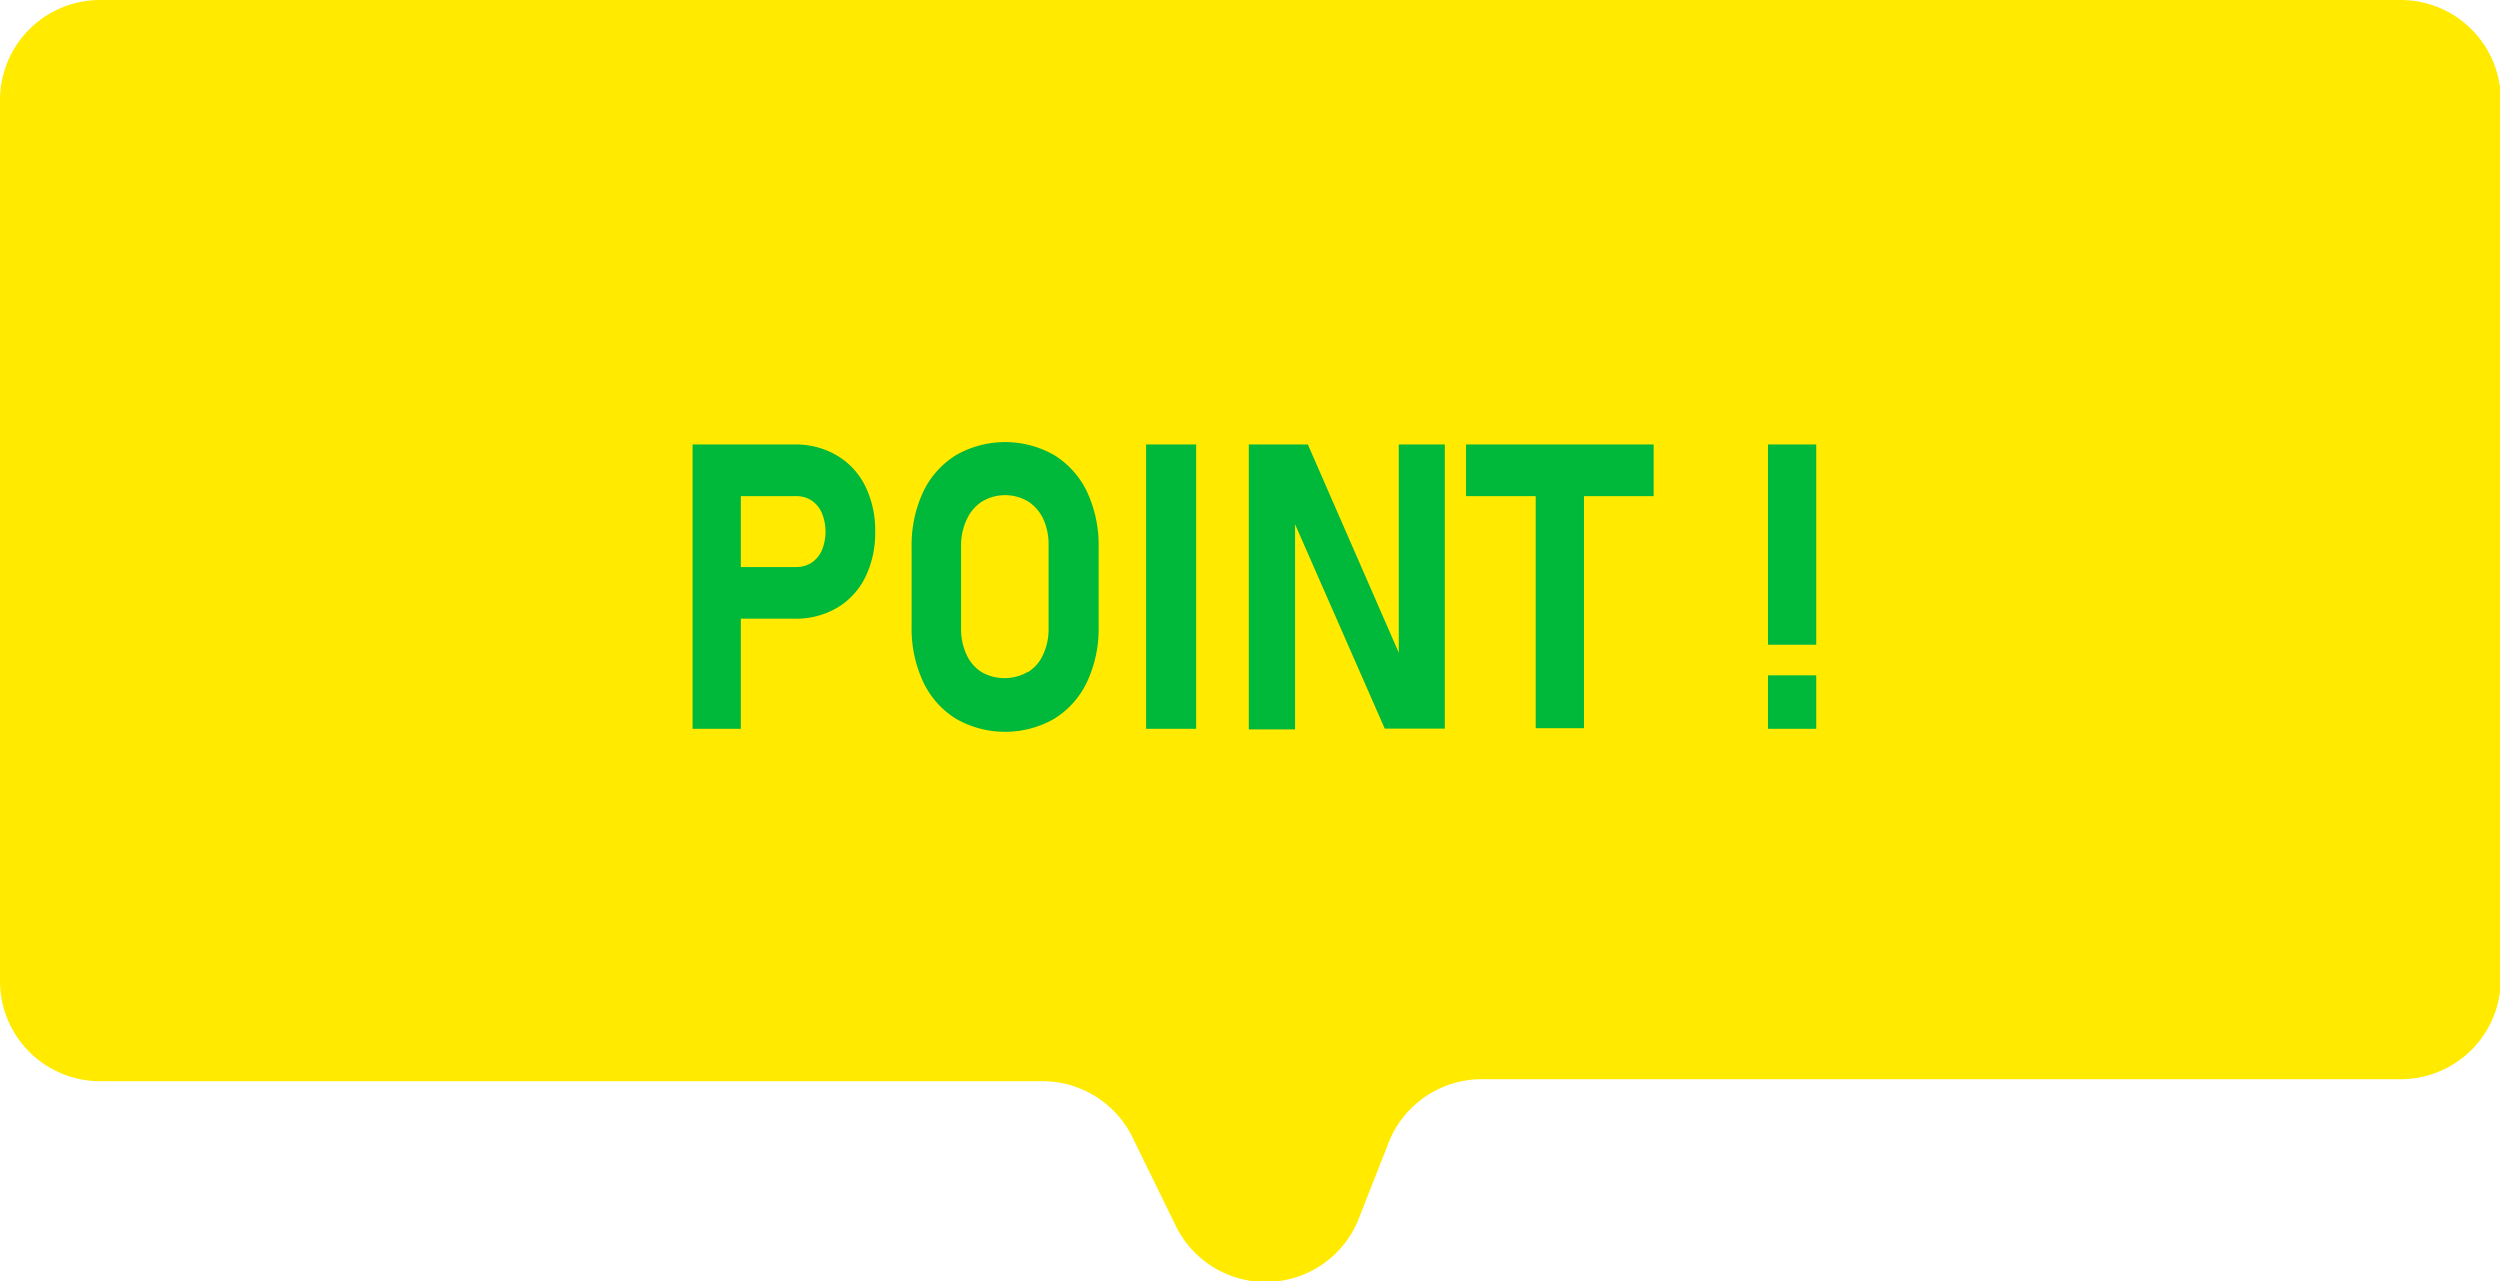 <svg xmlns="http://www.w3.org/2000/svg" viewBox="0 0 124.86 63.98"><defs><style>.cls-1{fill:#ffea00;}.cls-2{fill:#00b83a;}</style></defs><title>アセット 10</title><g id="レイヤー_2" data-name="レイヤー 2"><g id="デザイン"><path class="cls-1" d="M119.9,0H5A5,5,0,0,0,0,5v44a5,5,0,0,0,5,5H52.1a5,5,0,0,1,4.45,2.78l2.21,4.52a5,5,0,0,0,9.06-.33L69.38,57A5,5,0,0,1,74,53.9H119.9a5,5,0,0,0,5-5V5A5,5,0,0,0,119.9,0Z"/><path class="cls-2" d="M34.59,22.2H37V36.4H34.59Zm1.1,6.12h4.09a1.41,1.41,0,0,0,.76-.22,1.49,1.49,0,0,0,.51-.62,2.47,2.47,0,0,0,0-1.85,1.46,1.46,0,0,0-.51-.63,1.36,1.36,0,0,0-.76-.22H35.69V22.2h4a4,4,0,0,1,2.11.55,3.64,3.64,0,0,1,1.41,1.52,5,5,0,0,1,.5,2.29,5,5,0,0,1-.5,2.28,3.64,3.64,0,0,1-1.41,1.52,4.06,4.06,0,0,1-2.11.54h-4Z"/><path class="cls-2" d="M47.75,35.9a4.33,4.33,0,0,1-1.64-1.84,6.25,6.25,0,0,1-.58-2.75v-4a6.29,6.29,0,0,1,.58-2.75,4.36,4.36,0,0,1,1.64-1.83,4.94,4.94,0,0,1,4.9,0,4.36,4.36,0,0,1,1.64,1.83,6.29,6.29,0,0,1,.58,2.75v4a6.25,6.25,0,0,1-.58,2.75,4.33,4.33,0,0,1-1.64,1.84,4.94,4.94,0,0,1-4.9,0Zm3.59-2.33a2,2,0,0,0,.76-.88,3,3,0,0,0,.27-1.31V27.22a3,3,0,0,0-.27-1.31,2.08,2.08,0,0,0-.76-.87,2.25,2.25,0,0,0-2.28,0,2.08,2.08,0,0,0-.76.87A3,3,0,0,0,48,27.22v4.16a3,3,0,0,0,.27,1.31,2,2,0,0,0,.76.88,2.32,2.32,0,0,0,2.28,0Z"/><path class="cls-2" d="M59.74,36.4h-2.5V22.2h2.5Z"/><path class="cls-2" d="M62.37,22.2h2.95l4.75,10.88-.21.26V22.2h2.3V36.39h-3L64.46,25.68l.22-.25v11H62.37Z"/><path class="cls-2" d="M73.22,22.2h9.37v2.58H73.22Zm3.48,1.17h2.41v13H76.7Z"/><path class="cls-2" d="M88.3,22.2h2.41v10H88.3Zm0,11.53h2.41V36.4H88.3Z"/></g></g></svg>